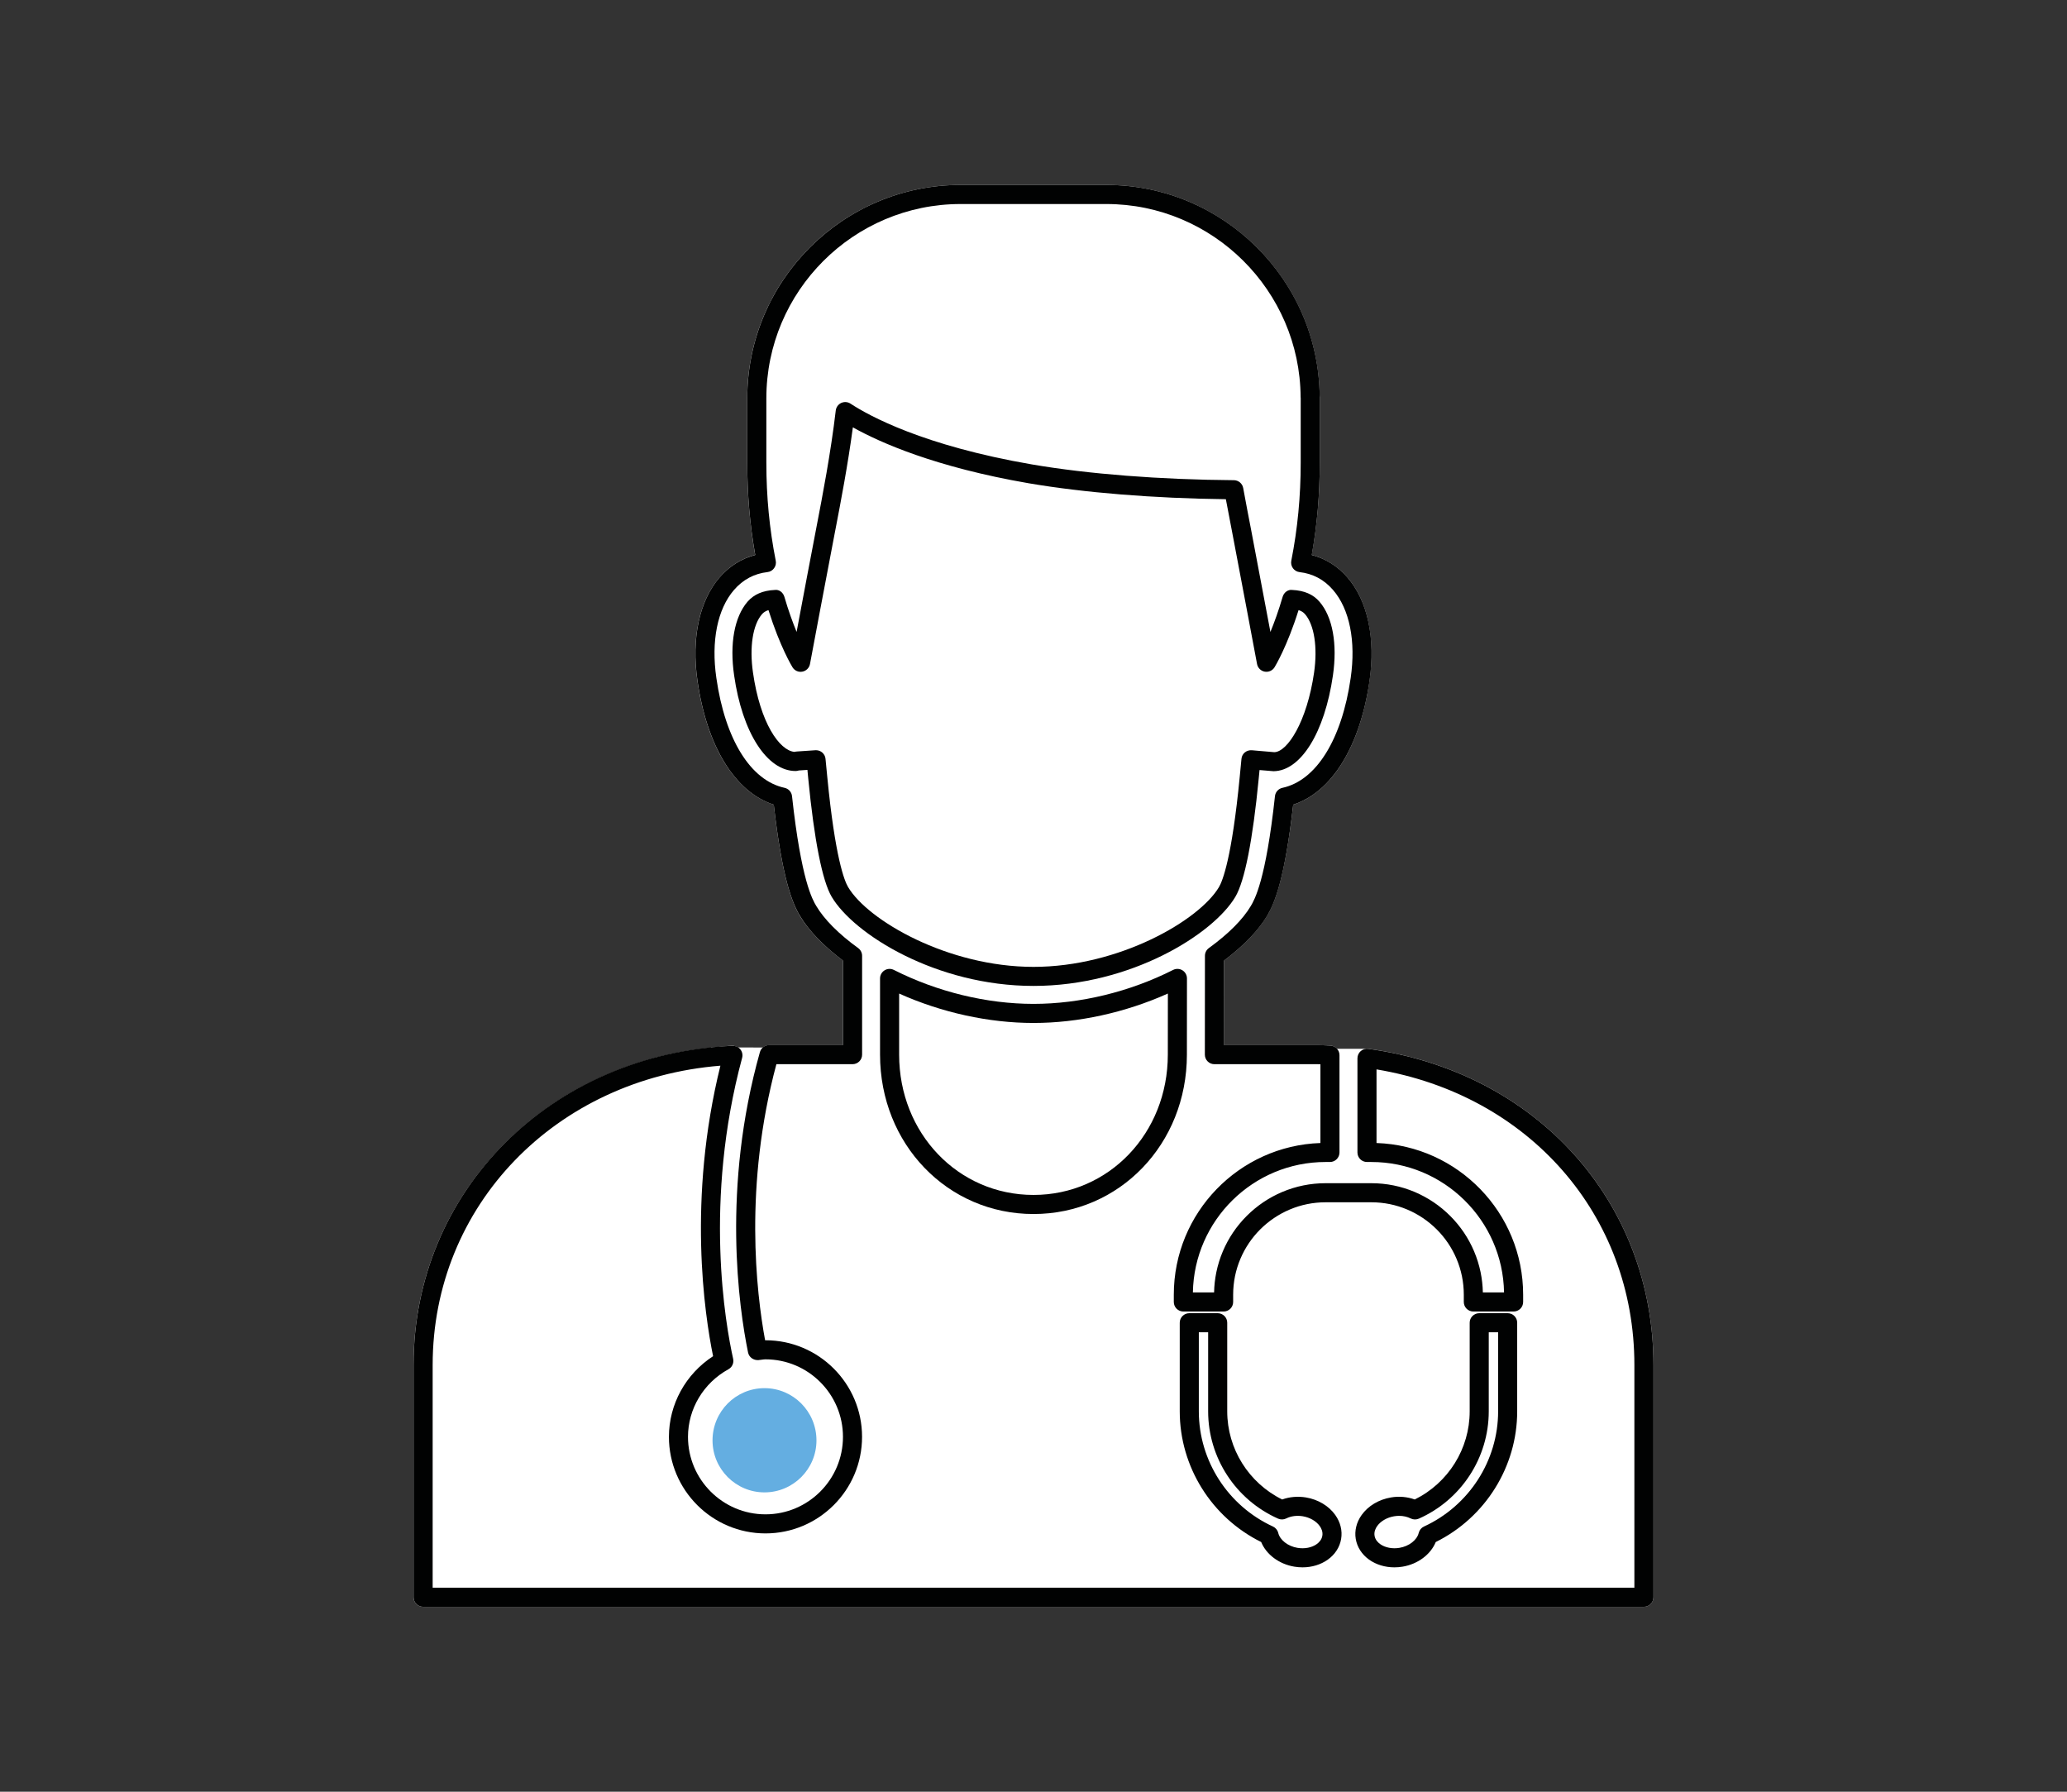 <svg xmlns="http://www.w3.org/2000/svg" xmlns:xlink="http://www.w3.org/1999/xlink" id="Warstwa_1" x="0px" y="0px" width="425.197px" height="368.504px" viewBox="0 0 425.197 368.504" xml:space="preserve"><rect x="0" y="0" width="425.197" height="368.504" fill="#333333" stroke="none"/> <g> <path fill="#FFFFFF" d="M281.469,215.707c-0.021-0.002-0.042,0.01-0.062,0.006l-6.395-0.014c-0.346-0.383-0.832-0.639-1.387-0.654 l-0.903-0.029c-0.543-0.031-1.057-0.061-1.597-0.061h-19.363l0.03-17.402c4.01-3.016,7.086-6.214,8.866-9.229 c1.6-2.684,3.618-7.721,5.369-22.832c7.932-2.564,13.752-11.943,15.683-25.484c1.267-8.716-0.393-16.467-4.524-21.233 c-2.02-2.322-4.523-3.891-7.359-4.646c1.115-6.212,1.658-12.425,1.658-18.97v-13.48c0-0.09-0.029-0.182-0.029-0.241 c-0.27-23.947-19.906-43.4-43.885-43.4h-29.977c-24.188,0-43.883,19.694-43.883,43.882v13.24c0,6.545,0.543,12.788,1.629,18.97 c-2.836,0.755-5.336,2.324-7.328,4.646c-4.163,4.795-5.82,12.517-4.556,21.203c1.933,13.571,7.753,22.95,15.716,25.515 c1.719,15.141,3.77,20.148,5.336,22.832c1.811,3.015,4.857,6.213,8.897,9.229v17.402h-15.202c-0.482,0-0.928,0.187-1.277,0.486 l-5.148-0.012c-0.336-0.207-0.704-0.355-1.114-0.355c-1.3,0.06-2.562,0.225-3.838,0.344h-0.524l-0.036,0.051 c-35.175,3.598-61.198,30.92-61.198,65.266v47.771c0,1.086,0.877,1.961,1.961,1.961H338.17c1.087,0,1.96-0.875,1.96-1.961v-47.771 C340.13,247.135,316.003,220.414,281.469,215.707z"></path> <g> <path fill="#64AEE1" d="M157.261,285.502c-5.897,0-10.689,4.795-10.689,10.744c0,5.898,4.792,10.691,10.689,10.691 c5.898,0,10.691-4.793,10.691-10.691C167.952,290.297,163.159,285.502,157.261,285.502z"></path> <path fill="#010202" d="M281.464,215.717c-0.561-0.072-1.13,0.092-1.555,0.463c-0.426,0.375-0.672,0.912-0.672,1.48v19.365 c0,1.084,0.877,1.963,1.963,1.963h0.903c14.896,0,27.038,11.992,27.29,26.822h-4.358c-0.03-1.395-0.186-2.789-0.463-4.15 c-0.306-1.479-0.758-2.928-1.341-4.303c-1.158-2.732-2.813-5.182-4.921-7.287c-1.048-1.045-2.188-1.988-3.388-2.797 c-1.231-0.83-2.545-1.543-3.898-2.119c-2.831-1.195-5.834-1.805-8.921-1.805h-9.427c-3.085,0-6.086,0.609-8.918,1.805 c-1.353,0.57-2.664,1.285-3.896,2.115c-1.203,0.813-2.344,1.756-3.393,2.801c-2.105,2.102-3.762,4.555-4.92,7.287 c-0.584,1.375-1.033,2.824-1.341,4.307c-0.278,1.361-0.435,2.756-0.461,4.146h-4.36c0.255-14.83,12.398-26.822,27.289-26.822 h0.906c1.084,0,1.96-0.879,1.96-1.963v-20.01c0-1.059-0.837-1.927-1.897-1.961l-0.926-0.047c-0.523-0.031-1.051-0.061-1.586-0.061 h-19.359l0.016-17.381c4.035-3.035,7.1-6.217,8.891-9.241c1.588-2.685,3.617-7.714,5.342-22.833 c7.932-2.557,13.752-11.943,15.707-25.494c1.264-8.699-0.395-16.441-4.548-21.232c-1.996-2.307-4.505-3.883-7.339-4.617 c1.105-6.213,1.643-12.444,1.643-18.988V81.679c0-0.085-0.005-0.169-0.016-0.252c-0.27-23.948-19.91-43.39-43.877-43.39H197.61 c-24.204,0-43.891,19.691-43.891,43.895V95.16c0,6.552,0.538,12.782,1.641,18.984c-2.837,0.738-5.346,2.319-7.344,4.629 c-4.153,4.798-5.811,12.532-4.543,21.208c1.934,13.567,7.751,22.958,15.699,25.514c1.732,15.127,3.767,20.147,5.355,22.823 c1.788,3.031,4.852,6.217,8.887,9.252v17.377h-15.199c-0.883,0-1.651,0.582-1.893,1.428c-7.873,27.947-4.332,52.527-2.441,61.797 c0.201,0.984,1.129,1.621,2.109,1.563l0.658-0.08c0.27-0.037,0.537-0.08,0.818-0.08c8.789,0,15.938,7.152,15.938,15.939 c0,8.789-7.149,15.939-15.938,15.939c-8.792,0-15.941-7.15-15.941-15.939c0-5.748,3.189-11.076,8.322-13.9 c0.76-0.422,1.157-1.295,0.967-2.146c-1.574-7.074-6.095-32.451,1.848-61.904c0.164-0.602,0.027-1.248-0.36-1.734 c-0.394-0.492-1.005-0.748-1.62-0.735c-37.4,1.636-65.607,29.862-65.607,65.649v47.762c0,1.084,0.88,1.963,1.963,1.963h251.129 c1.084,0,1.961-0.879,1.961-1.963v-47.762C340.128,247.146,316.006,220.404,281.464,215.717z M336.204,326.543H89.001v-45.801 c0-32.793,25.26-58.836,59.192-61.561c-6.814,27.514-3.255,51.193-1.505,59.748c-5.638,3.664-9.086,9.887-9.086,16.584 c0,10.953,8.912,19.863,19.865,19.863s19.865-8.91,19.865-19.863s-8.912-19.863-19.865-19.863c-0.027,0-0.054,0-0.079,0 c-1.824-9.881-4.378-31.846,2.321-56.779h15.668c1.086,0,1.965-0.877,1.965-1.963v-20.33c0-0.629-0.307-1.224-0.814-1.591 c-4.004-2.896-6.981-5.891-8.626-8.67c-0.758-1.279-3.078-5.185-4.979-22.581c-0.09-0.839-0.709-1.525-1.535-1.705 c-6.982-1.503-12.229-9.954-14.031-22.609c-1.1-7.554,0.22-14.145,3.627-18.082c1.844-2.13,4.158-3.369,6.888-3.679 c0.548-0.06,1.04-0.349,1.36-0.793c0.326-0.441,0.451-1,0.344-1.537c-1.299-6.593-1.933-13.191-1.933-20.172V81.932 c0-22.042,17.931-39.97,39.968-39.97h29.982c21.893,0,39.816,17.813,39.954,39.713c0,0.076,0.005,0.152,0.017,0.225v13.26 c0,6.968-0.635,13.568-1.936,20.176c-0.105,0.541,0.021,1.095,0.344,1.54c0.322,0.441,0.818,0.729,1.365,0.791 c2.725,0.306,5.039,1.54,6.879,3.667c3.406,3.933,4.729,10.529,3.631,18.105c-1.822,12.639-7.07,21.086-14.039,22.593 c-0.828,0.176-1.445,0.862-1.539,1.705c-1.887,17.385-4.205,21.302-4.963,22.589c-1.639,2.768-4.625,5.761-8.628,8.658 c-0.511,0.368-0.814,0.961-0.814,1.591l-0.017,20.334c0,0.518,0.207,1.02,0.577,1.389c0.368,0.367,0.864,0.574,1.386,0.574h21.324 c0.161,0,0.325,0.004,0.486,0.006v16.205c-16.727,0.561-30.161,14.338-30.161,31.197v1.494c0,1.084,0.879,1.963,1.962,1.963h8.287 c1.084,0,1.96-0.879,1.96-1.963v-1.494c0-1.283,0.132-2.576,0.385-3.826c0.255-1.225,0.626-2.424,1.112-3.563 c0.958-2.266,2.332-4.301,4.076-6.045c0.871-0.867,1.818-1.646,2.82-2.322c1.021-0.689,2.105-1.279,3.225-1.752 c2.347-0.996,4.836-1.498,7.391-1.498h9.427c2.56,0,5.044,0.502,7.394,1.498c1.123,0.473,2.205,1.063,3.23,1.756 c0.994,0.672,1.941,1.451,2.813,2.318c1.746,1.744,3.117,3.779,4.078,6.045c0.482,1.139,0.857,2.338,1.109,3.559 c0.256,1.254,0.387,2.543,0.387,3.83v1.494c0,1.084,0.877,1.963,1.961,1.963h8.283c1.086,0,1.963-0.879,1.963-1.963v-1.494 c0-16.859-13.436-30.637-30.161-31.197v-15.143c31.35,5.24,53.044,29.949,53.044,60.803V326.543z"></path> <path fill="#010202" d="M254.128,184.438c1.914-3.238,3.576-11.642,4.799-24.313l0.17-1.75l2.879,0.24 c5.611-0.049,10.523-7.967,12.219-19.707c0.943-6.506-0.068-12.033-2.766-15.153c-1.302-1.514-3.137-2.303-5.6-2.419 c-0.893-0.134-1.727,0.538-1.977,1.406c-0.847,2.898-1.731,5.315-2.518,7.23c-1.23-6.554-3.166-16.823-4.035-21.34 c-0.445-2.296-0.997-5.127-1.564-8.259c-0.169-0.928-0.976-1.603-1.916-1.611c-15.176-0.106-29.924-1.255-41.524-3.238 c-22.372-3.853-33.569-10.029-37.345-12.508c-0.565-0.373-1.285-0.422-1.91-0.14c-0.612,0.289-1.036,0.875-1.118,1.55 c-1.026,8.729-2.751,17.652-3.888,23.558l-0.143,0.746c-0.865,4.45-2.796,14.695-4.025,21.236 c-0.784-1.909-1.669-4.322-2.516-7.221c-0.254-0.87-1.063-1.548-1.977-1.406c-2.457,0.114-4.289,0.905-5.598,2.411 c-2.702,3.128-3.711,8.651-2.763,15.147c1.674,11.769,6.761,19.679,12.651,19.679c0.23,0,0.451-0.039,0.658-0.112l1.772-0.121 l0.169,1.781c1.229,12.66,2.894,21.063,4.816,24.313c4.546,7.688,21.5,18.339,41.517,18.339 C232.613,202.777,249.576,192.131,254.128,184.438z M174.458,182.44c-0.75-1.266-2.67-6.016-4.286-22.69l-0.358-3.678 c-0.095-1.012-0.945-1.775-1.949-1.775c-0.043,0-0.09,0-0.134,0.004l-3.694,0.25c-0.234,0.014-0.446,0.045-0.64,0.087 c-3.089-0.314-7.034-6.001-8.501-16.299c-0.759-5.217-0.052-9.823,1.85-12.019c0.341-0.39,0.766-0.664,1.334-0.835 c2.376,7.546,4.834,11.573,4.942,11.753c0.426,0.691,1.226,1.059,2.028,0.899c0.797-0.146,1.42-0.771,1.57-1.569 c0,0,3.806-20.292,5.125-27.092l0.145-0.747c1.018-5.289,2.5-12.974,3.552-20.834c5.56,3.109,16.928,8.183,36.187,11.502 c11.391,1.942,25.73,3.101,40.54,3.276c0.465,2.519,0.911,4.813,1.298,6.803c1.307,6.794,5.117,27.092,5.117,27.092 c0.15,0.798,0.773,1.423,1.57,1.569c0.8,0.145,1.605-0.208,2.028-0.899c0.108-0.18,2.569-4.212,4.942-11.757 c0.568,0.173,0.993,0.443,1.334,0.839c1.898,2.196,2.608,6.806,1.854,12.03c-1.458,10.061-5.479,16.316-8.186,16.35l-4.629-0.398 c-1.104-0.069-2.021,0.698-2.121,1.768l-0.354,3.682c-1.615,16.692-3.527,21.431-4.271,22.693 c-4.057,6.853-20.536,16.412-38.153,16.412C194.979,198.854,178.509,189.296,174.458,182.44z"></path> <path fill="#010202" d="M310.136,270.086h-5.848c-1.084,0-1.963,0.877-1.963,1.961v18.221c0,7.699-4.407,14.729-11.299,18.131 c-1.519-0.549-3.222-0.709-4.891-0.42c-2.5,0.42-4.701,1.734-6.038,3.613c-1.065,1.49-1.491,3.24-1.21,4.918 c0.282,1.684,1.258,3.197,2.75,4.264c1.453,1.035,3.283,1.582,5.197,1.582c0.56,0,1.129-0.045,1.694-0.141 c3.147-0.525,5.769-2.508,6.818-5.066c10.204-5.051,16.751-15.51,16.751-26.881v-18.221 C312.099,270.963,311.222,270.086,310.136,270.086z M308.175,290.268c0,10.133-5.984,19.432-15.244,23.688 c-0.547,0.25-0.946,0.734-1.088,1.316c-0.363,1.482-1.99,2.742-3.961,3.072c-1.453,0.246-2.943-0.039-3.965-0.766 c-0.451-0.322-1.018-0.883-1.158-1.717c-0.139-0.832,0.213-1.543,0.535-1.994c0.727-1.02,2.029-1.773,3.496-2.016 c0.342-0.057,0.683-0.088,1.019-0.088c0.851,0,1.67,0.184,2.382,0.535c0.521,0.262,1.134,0.273,1.676,0.041 c8.735-3.879,14.381-12.545,14.381-22.072V274.01h1.928V290.268z"></path> <path fill="#010202" d="M244.167,201.234c0-0.683-0.354-1.315-0.934-1.673c-0.578-0.354-1.301-0.387-1.912-0.079 c-8.91,4.508-19.11,6.987-28.724,6.987c-9.61,0-19.812-2.479-28.716-6.982c-0.611-0.313-1.334-0.284-1.915,0.079 c-0.579,0.357-0.935,0.989-0.935,1.672v15.67c0,18.381,13.864,32.779,31.568,32.779c17.695,0,31.553-14.398,31.555-32.779 L244.167,201.234z M240.229,216.908c0,16.18-12.139,28.854-27.629,28.854c-15.499,0-27.641-12.674-27.641-28.854v-12.562 c8.734,3.912,18.436,6.047,27.638,6.047c9.203,0,18.903-2.135,27.644-6.051L240.229,216.908z"></path> <path fill="#010202" d="M268.644,307.979c-1.665-0.275-3.371-0.133-4.893,0.42c-6.892-3.406-11.301-10.432-11.301-18.131v-18.221 c0-1.084-0.879-1.961-1.963-1.961h-5.842c-1.084,0-1.963,0.877-1.963,1.961v18.221c0,11.383,6.547,21.84,16.752,26.881 c1.049,2.559,3.668,4.541,6.814,5.066c0.569,0.096,1.134,0.141,1.693,0.141c1.914,0,3.745-0.547,5.193-1.582 c1.493-1.063,2.468-2.58,2.746-4.258c0.291-1.684-0.14-3.43-1.201-4.924C273.344,309.713,271.142,308.398,268.644,307.979z M270.855,317.58c-1.013,0.725-2.498,1.01-3.956,0.764h-0.003c-1.968-0.33-3.593-1.59-3.955-3.072 c-0.143-0.582-0.544-1.066-1.088-1.316c-9.261-4.25-15.245-13.547-15.245-23.688V274.01h1.916v16.258 c0,9.527,5.648,18.188,14.389,22.072c0.541,0.232,1.152,0.221,1.674-0.041c0.989-0.494,2.188-0.65,3.41-0.447 c1.455,0.246,2.76,0.996,3.483,2.016c0.323,0.451,0.675,1.162,0.532,1.998C271.873,316.699,271.309,317.258,270.855,317.58z"></path> </g> </g> </svg>